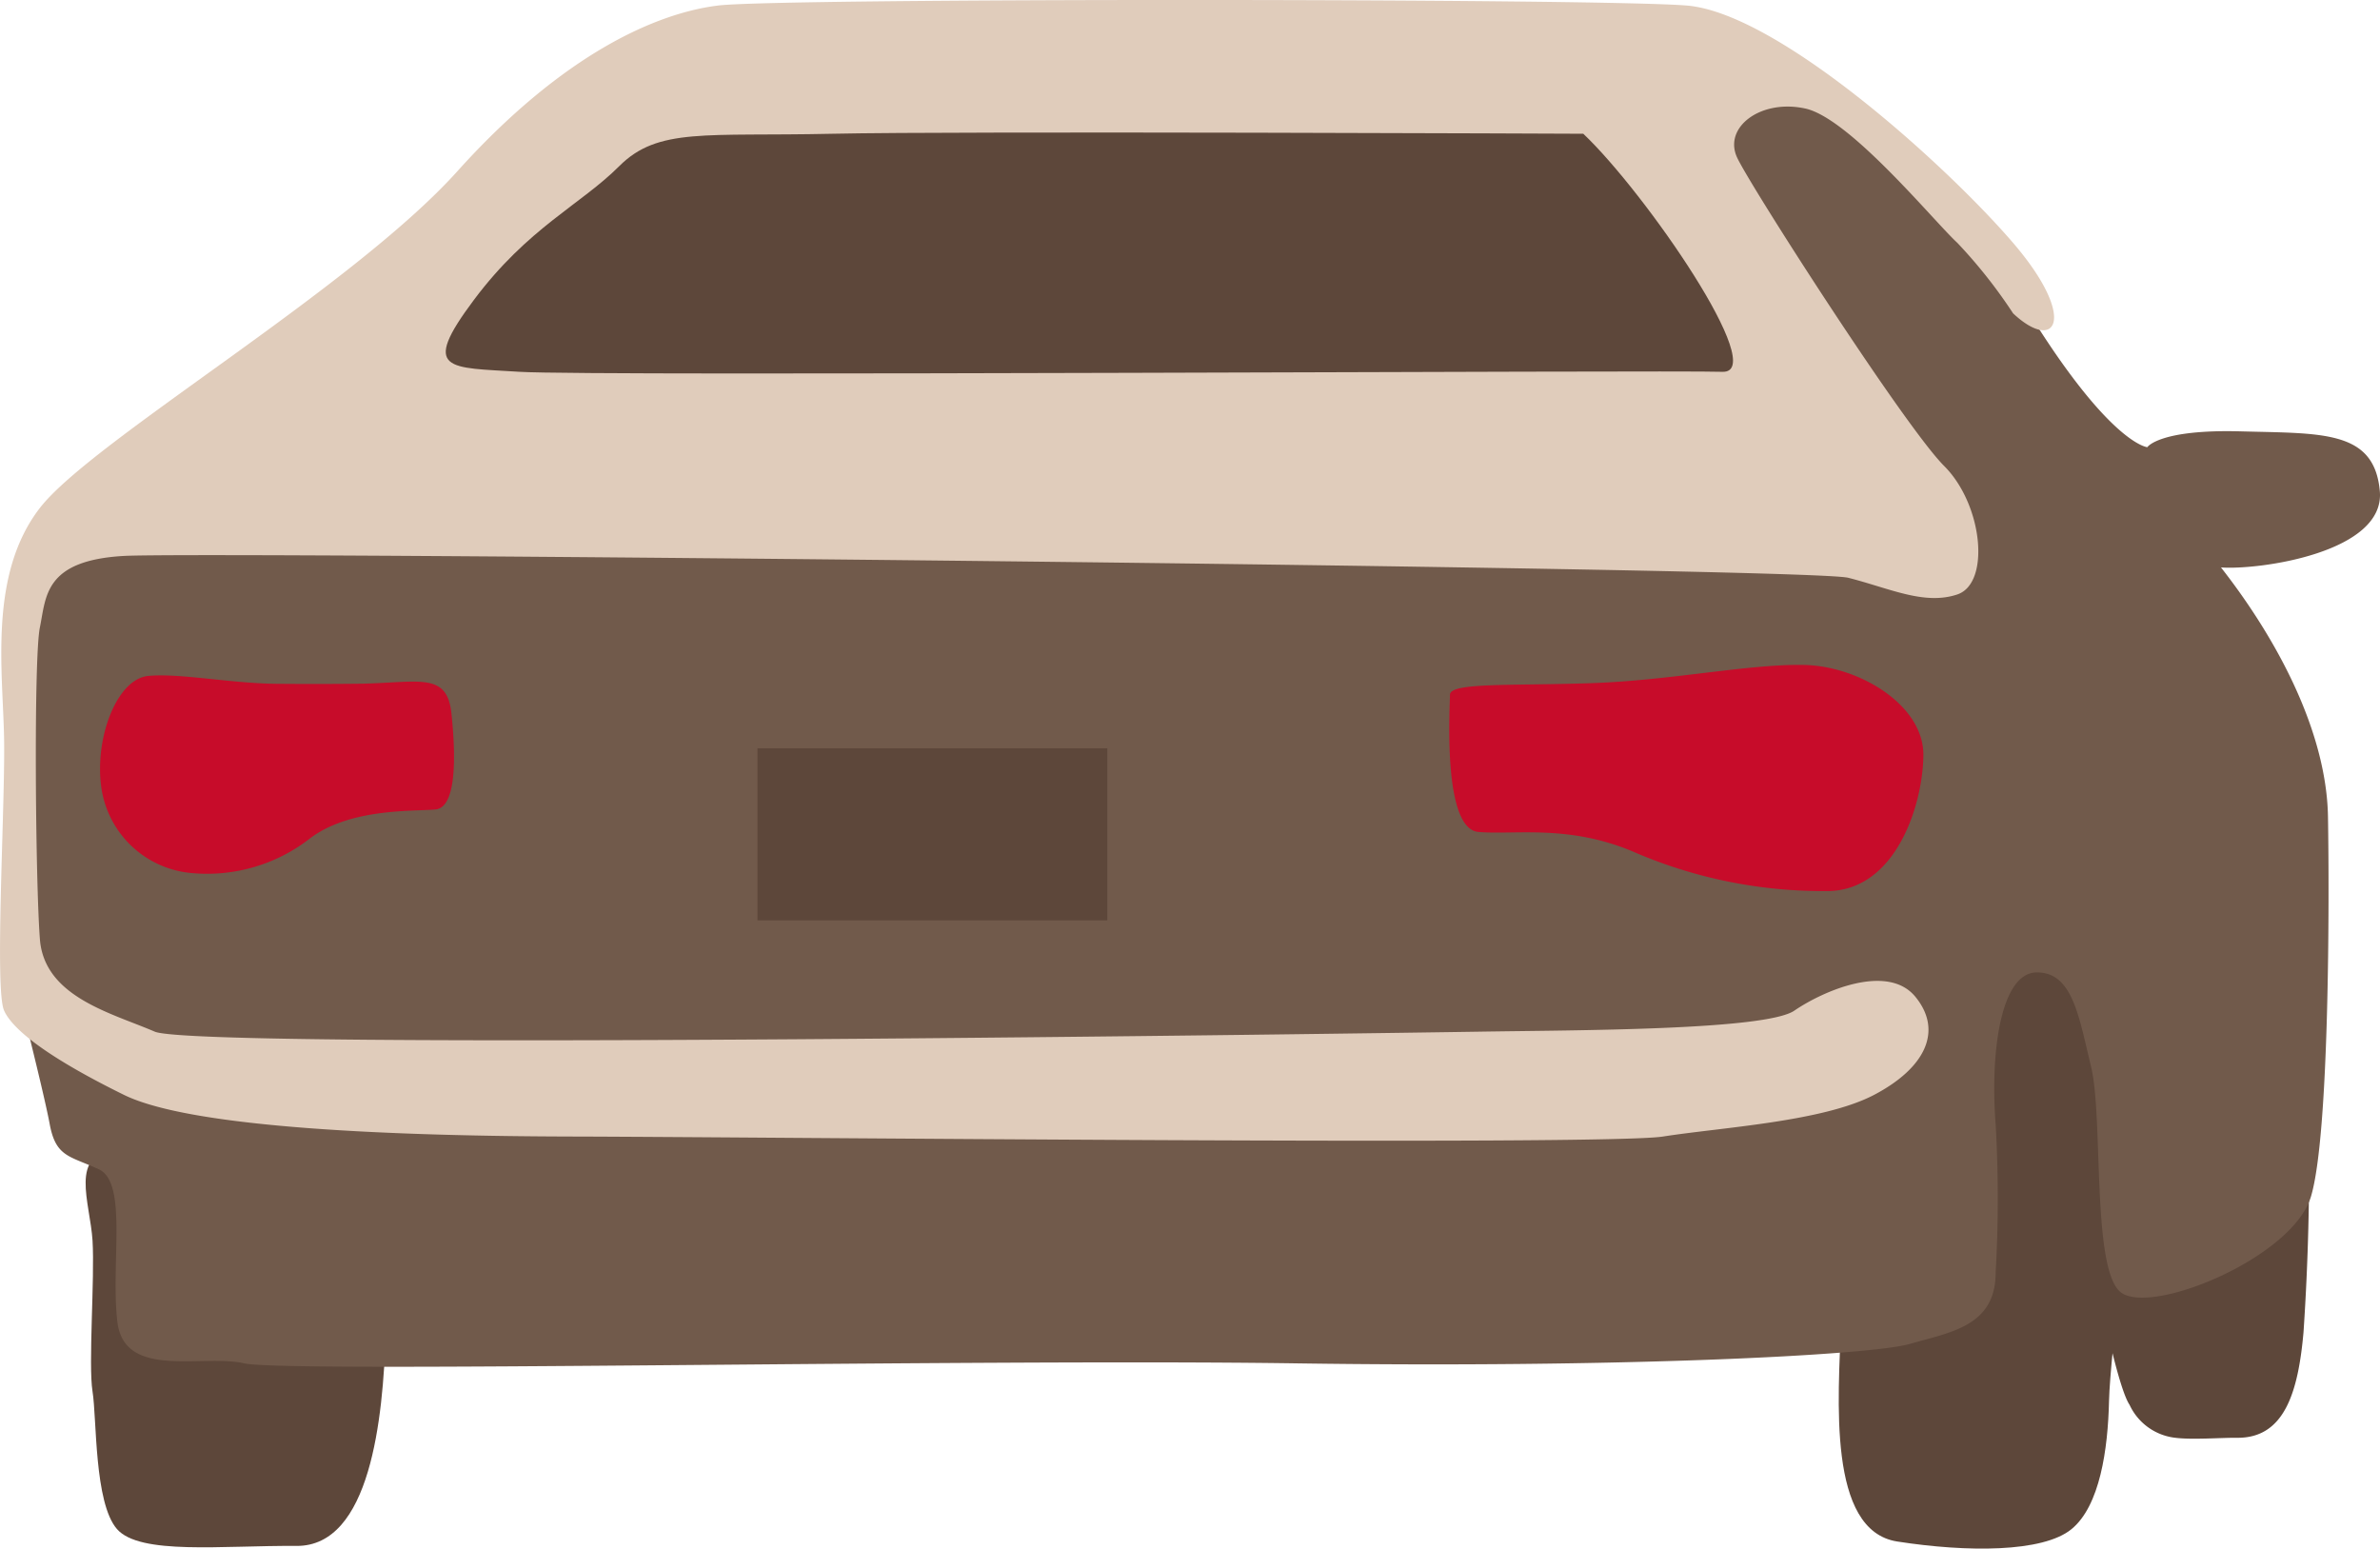 <svg id="グループ_575" data-name="グループ 575" xmlns="http://www.w3.org/2000/svg" width="139.976" height="91.072" viewBox="0 0 139.976 91.072">
  <path id="パス_689" data-name="パス 689" d="M50.26,5860.408c-.152,4.991-.9,12.519-5.249,12.486s-9.211.553-10.556-.992-1.181-6.5-1.437-8.091.137-6.625,0-8.873-1.423-5.156,1.437-5.34,11.279,5.712,11.383,6.2S50.26,5860.408,50.26,5860.408Z" transform="translate(-27.576 -5781.979)" fill="#5d473a"/>
  <path id="パス_688" data-name="パス 688" d="M-121.243,5836.417a146.52,146.52,0,0,1,0,19.637c-.314,3.566-1.136,6.249-3.916,6.216-.9-.011-2.624.127-3.623,0a3.38,3.38,0,0,1-2.692-1.939c-1.082-1.607-3.15-13.731-3.15-13.731l7.5-10.183Z" transform="translate(256.721 -5777.714)" fill="#5d473a"/>
  <path id="パス_687" data-name="パス 687" d="M-119.167,5853.031c-.167,4.484-.823,12.246,3.3,12.887s8.557.646,10.24-.72,2.153-4.716,2.216-7.538,1.4-12.979,1.4-12.979-2.166-15.957-2.753-15.843-7.218,0-7.218,0l-3.881,19.779Z" transform="translate(227.45 -5775.262)" fill="#5d473a"/>
  <path id="パス_686" data-name="パス 686" d="M-21.984,5770.485c4.488,7.04,6.517,7.188,6.517,7.188s.677-1.061,5.482-.931,7.869-.084,8.193,3.517-7.069,4.649-9.342,4.486c3.491,4.463,6.211,9.834,6.293,14.661s.091,18.683-1,22.333-9.627,7.114-11.258,5.575-.955-10.245-1.676-13.209-1.087-5.574-3.212-5.542-2.725,4.782-2.4,8.921a76.749,76.749,0,0,1,0,8.734c0,3.18-2.717,3.509-5.034,4.189s-17.179,1.424-36.09,1.146-59.4.567-61.878,0-7.069.972-7.468-2.458.625-8.165-1.089-8.956-2.527-.707-2.889-2.656-1.972-8.256-1.972-8.256v-23.222s8.492-9.128,9.056-9.265,29.966-21.719,29.966-21.719h64.851l9.641,8.142Z" transform="translate(141.758 -5751.374)" fill="#715a4b"/>
  <path id="パス_690" data-name="パス 690" d="M-9.56,5816.377v10.118H-30.136v-10.118Z" transform="translate(74.686 -5772.369)" fill="#5d473a"/>
  <path id="パス_691" data-name="パス 691" d="M-92.758,5808.513c4.72-.159,9.353-1.15,12.574-1.07s7.014,2.37,6.973,5.329-1.626,7.838-5.506,7.965A27.965,27.965,0,0,1-90.33,5818.4c-3.785-1.58-6.911-.959-9.047-1.136s-1.678-7.338-1.678-8.07S-97.479,5808.672-92.758,5808.513Z" transform="translate(186.332 -5768.336)" fill="#c70c2a"/>
  <path id="パス_692" data-name="パス 692" d="M42.082,5808.836c3.406-.076,5-.687,5.257,1.756s.319,5.524-.94,5.641-4.975-.089-7.344,1.673a9.842,9.842,0,0,1-6.932,2.072,5.882,5.882,0,0,1-5.385-5.1c-.383-2.87.923-6.33,2.779-6.5s4.833.438,7.515.464S42.082,5808.836,42.082,5808.836Z" transform="translate(-20.787 -5768.628)" fill="#c70c2a"/>
  <path id="パス_685" data-name="パス 685" d="M5.94,5768.057c2.52,2.358,3.837.326,0-4.145s-13.807-13.538-19.221-13.962-53.314-.44-56.929,0-9.112,2.818-15.348,9.747-21.524,15.876-24.559,19.808-2.165,9.6-2.1,13.592-.57,14.7,0,15.964,3.027,2.978,7.049,4.955,16.146,2.429,26.5,2.451,60.567.541,64.013,0,9.4-.868,12.419-2.451,4.063-3.771,2.428-5.768-5.426-.346-7.116.813-12.829,1.147-18.443,1.237-75.442,1.1-77.991,0-6.492-2.04-6.754-5.439-.371-16.541,0-18.338.237-3.936,4.948-4.2,98.978.67,101.406,1.285,4.477,1.634,6.42.979,1.513-5.267-.781-7.557-11.313-16.322-12.165-18.117,1.386-3.479,4.008-2.9,7.578,6.653,8.938,7.9A29.588,29.588,0,0,1,5.94,5768.057Z" transform="translate(112.458 -5749.627)" fill="#e0ccbb"/>
  <path id="パス_684" data-name="パス 684" d="M-17.641,5761.222c3.634,3.441,11,14.109,8.175,14s-66.54.27-70.731,0-5.873.021-2.691-4.229,6.272-5.59,8.552-7.87,5.058-1.736,12.5-1.9S-17.641,5761.222-17.641,5761.222Z" transform="translate(110.76 -5753.356)" fill="#5d473a"/>
</svg>

